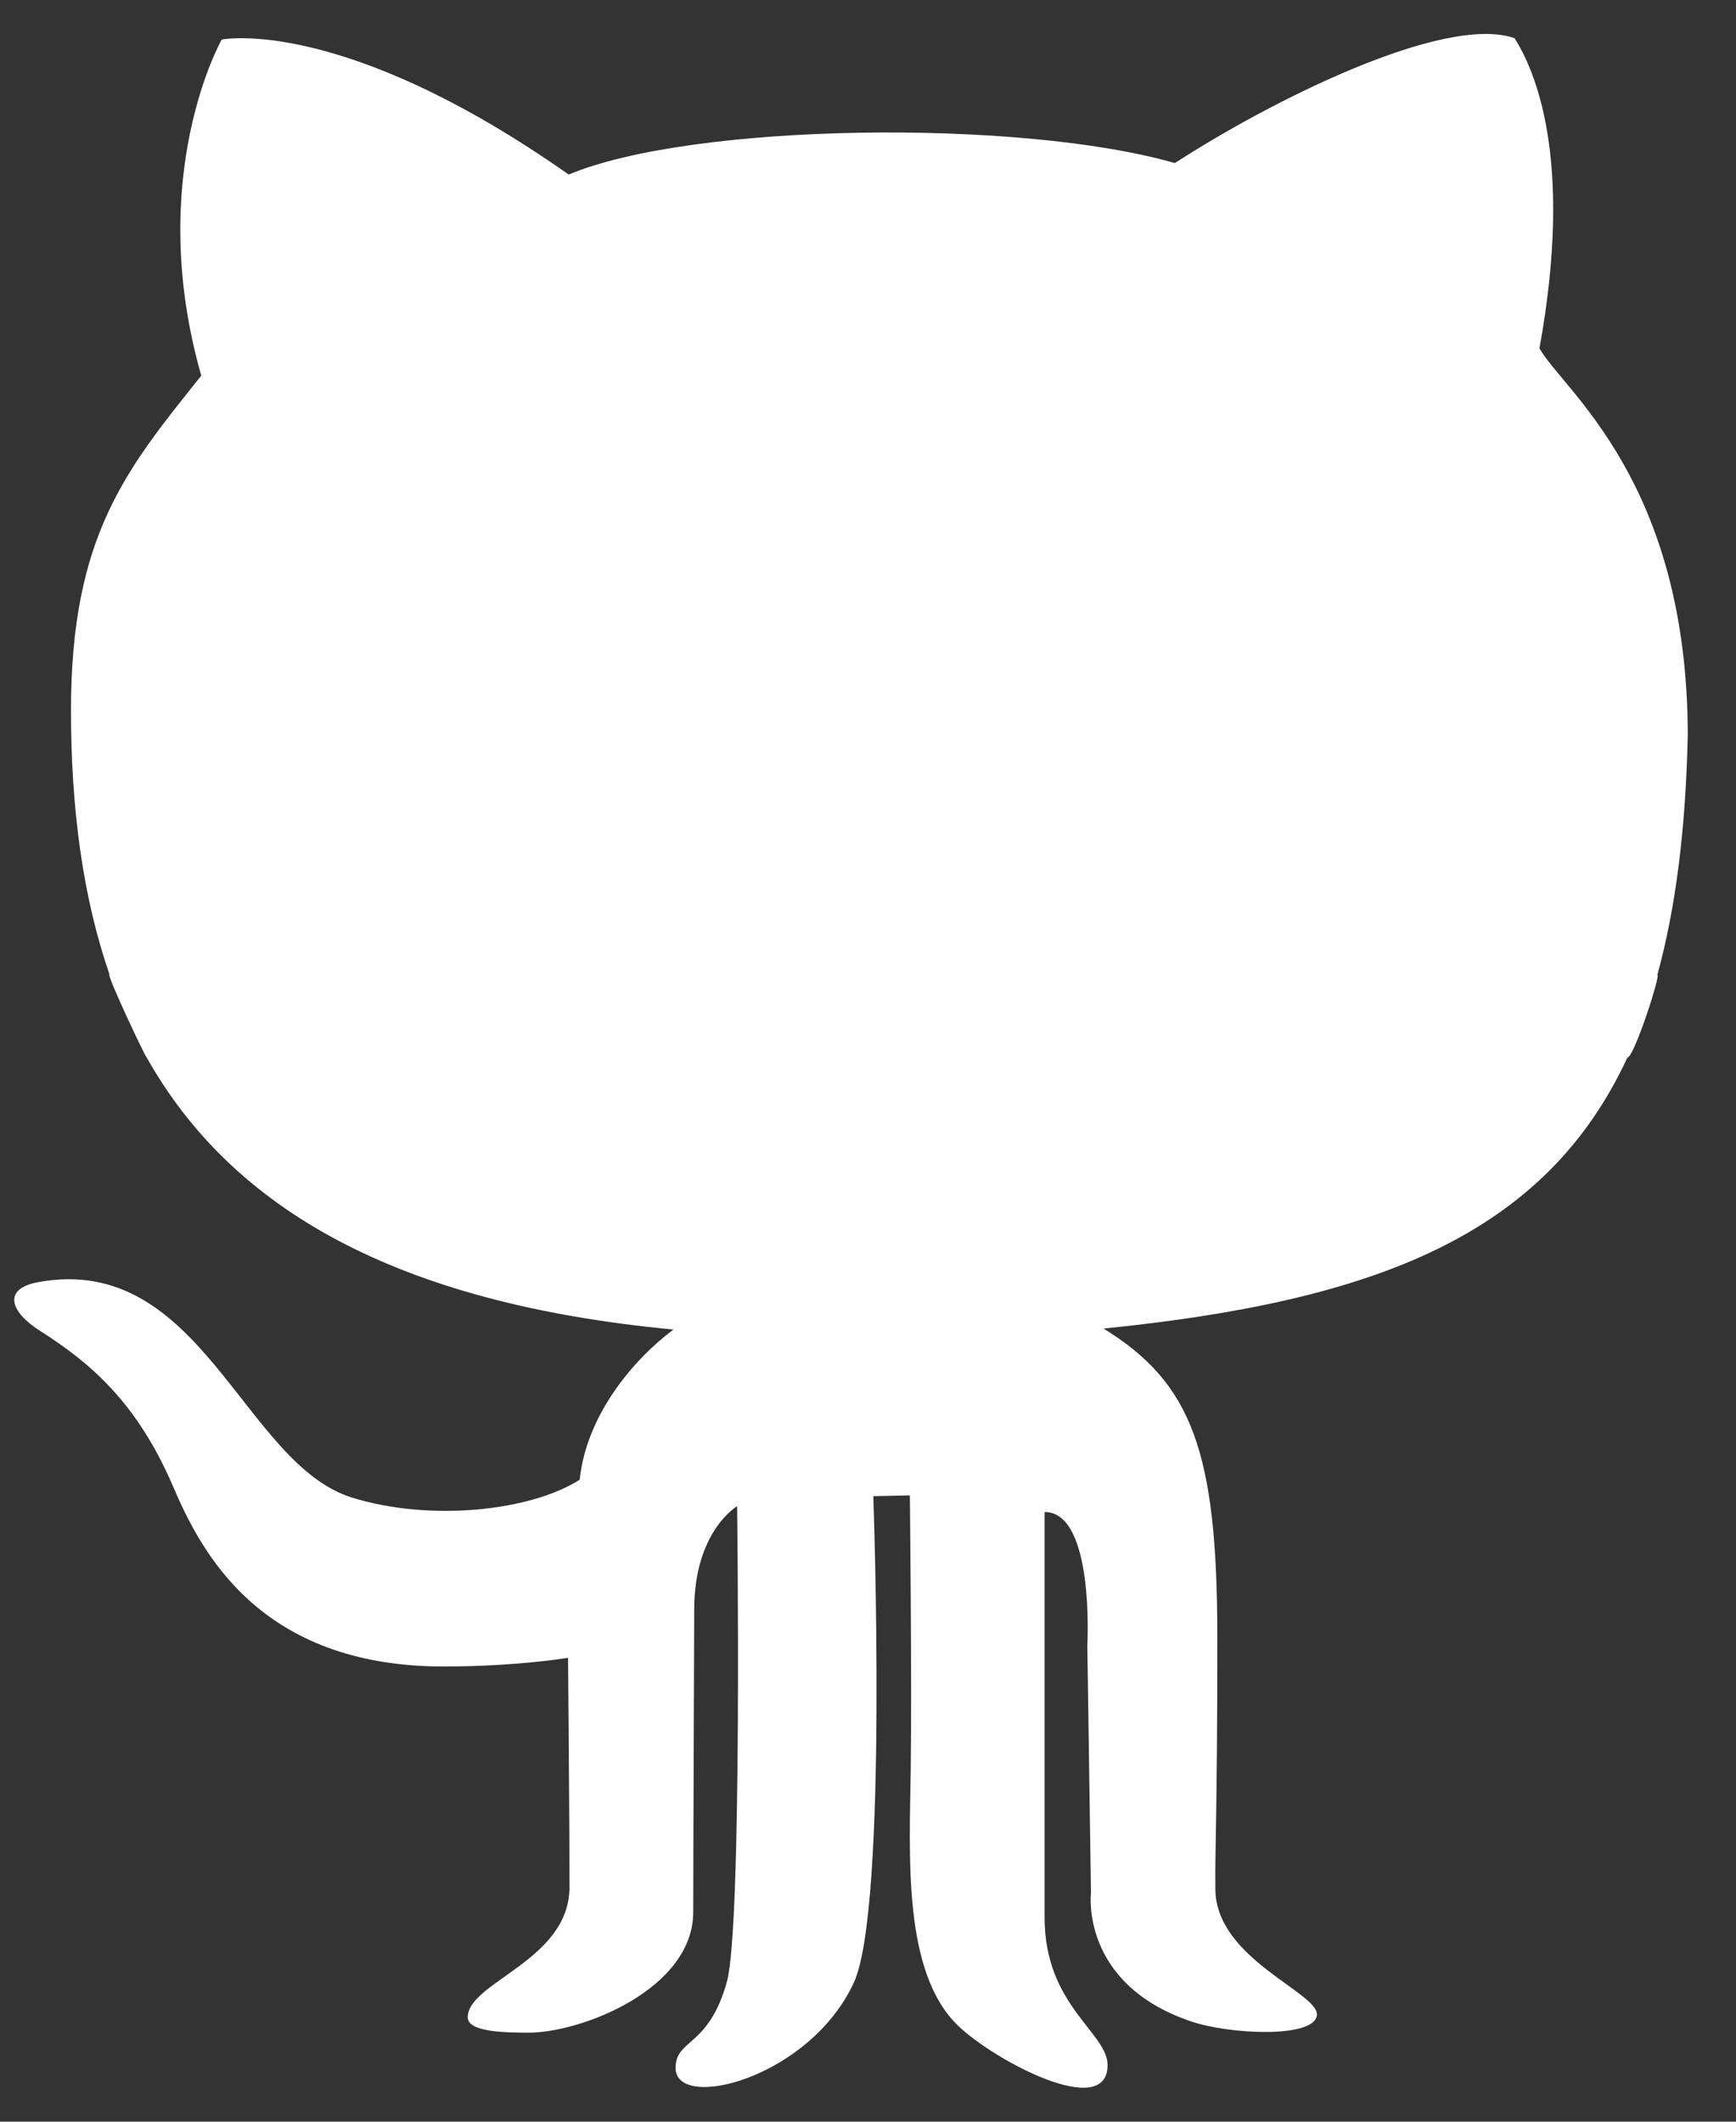 <?xml version="1.0" encoding="UTF-8" standalone="no"?>
<svg width="18px" height="22px" viewBox="0 0 18 22" version="1.1" xmlns="http://www.w3.org/2000/svg" xmlns:xlink="http://www.w3.org/1999/xlink" xmlns:sketch="http://www.bohemiancoding.com/sketch/ns">
    <rect x="0" y="0" width="18" height="22" fill="#333333" stroke="none"/>
    <!-- Generator: Sketch 3.2.2 (9983) - http://www.bohemiancoding.com/sketch -->
    <title>Path</title>
    <desc>Created with Sketch.</desc>
    <defs></defs>
    <g id="About-Us" stroke="none" stroke-width="1" fill="none" fill-rule="evenodd" sketch:type="MSPage">
        <g sketch:type="MSArtboardGroup" transform="translate(-902, -2530)" id="Path" fill="#FFFFFF">
            <path d="M903.518,2540.96 C904.402,2542.535 906.107,2543.515 908.983,2543.786 C908.572,2544.092 908.079,2544.672 908.011,2545.343 C907.495,2545.671 906.458,2545.779 905.651,2545.529 C904.52,2545.179 904.087,2542.982 902.394,2543.295 C902.027,2543.363 902.1,2543.6 902.417,2543.801 C902.933,2544.129 903.419,2544.539 903.794,2545.412 C904.081,2546.082 904.686,2547.28 906.599,2547.28 C907.358,2547.28 907.89,2547.19 907.89,2547.19 C907.89,2547.19 907.905,2548.901 907.905,2549.566 C907.905,2550.333 906.85,2550.549 906.85,2550.918 C906.85,2551.064 907.199,2551.077 907.479,2551.077 C908.034,2551.077 909.188,2550.623 909.188,2549.826 C909.188,2549.193 909.198,2547.063 909.198,2546.691 C909.198,2545.876 909.643,2545.618 909.643,2545.618 C909.643,2545.618 909.698,2549.966 909.537,2550.549 C909.347,2551.234 909.005,2551.137 909.005,2551.443 C909.005,2551.897 910.394,2551.554 910.854,2550.556 C911.21,2549.779 911.055,2545.514 911.055,2545.514 L911.434,2545.506 C911.434,2545.506 911.456,2547.459 911.443,2548.352 C911.429,2549.276 911.366,2550.445 911.925,2550.996 C912.292,2551.358 913.484,2551.994 913.484,2551.413 C913.484,2551.075 912.831,2550.797 912.831,2549.883 L912.831,2545.678 C913.352,2545.678 913.274,2547.061 913.274,2547.061 L913.312,2549.63 C913.312,2549.63 913.197,2550.566 914.343,2550.958 C914.748,2551.097 915.614,2551.135 915.654,2550.902 C915.695,2550.668 914.612,2550.321 914.602,2549.596 C914.596,2549.154 914.622,2548.896 914.622,2546.974 C914.622,2545.052 914.359,2544.342 913.443,2543.776 C916.271,2543.491 918.021,2542.804 918.874,2540.966 C918.941,2540.968 919.221,2540.107 919.185,2540.107 C919.376,2539.413 919.479,2538.592 919.5,2537.619 C919.495,2534.983 918.209,2534.05 917.962,2533.612 C918.326,2531.616 917.901,2530.708 917.704,2530.396 C916.975,2530.142 915.169,2531.05 914.182,2531.691 C912.573,2531.229 909.172,2531.274 907.897,2531.81 C905.544,2530.157 904.299,2530.41 904.299,2530.41 C904.299,2530.41 903.495,2531.825 904.087,2533.895 C903.313,2534.864 902.736,2535.549 902.736,2537.365 C902.736,2538.388 902.859,2539.304 903.135,2540.103 C903.101,2540.103 903.507,2540.96 903.518,2540.96 Z" sketch:type="MSShapeGroup"></path>
        </g>
    </g>
</svg>